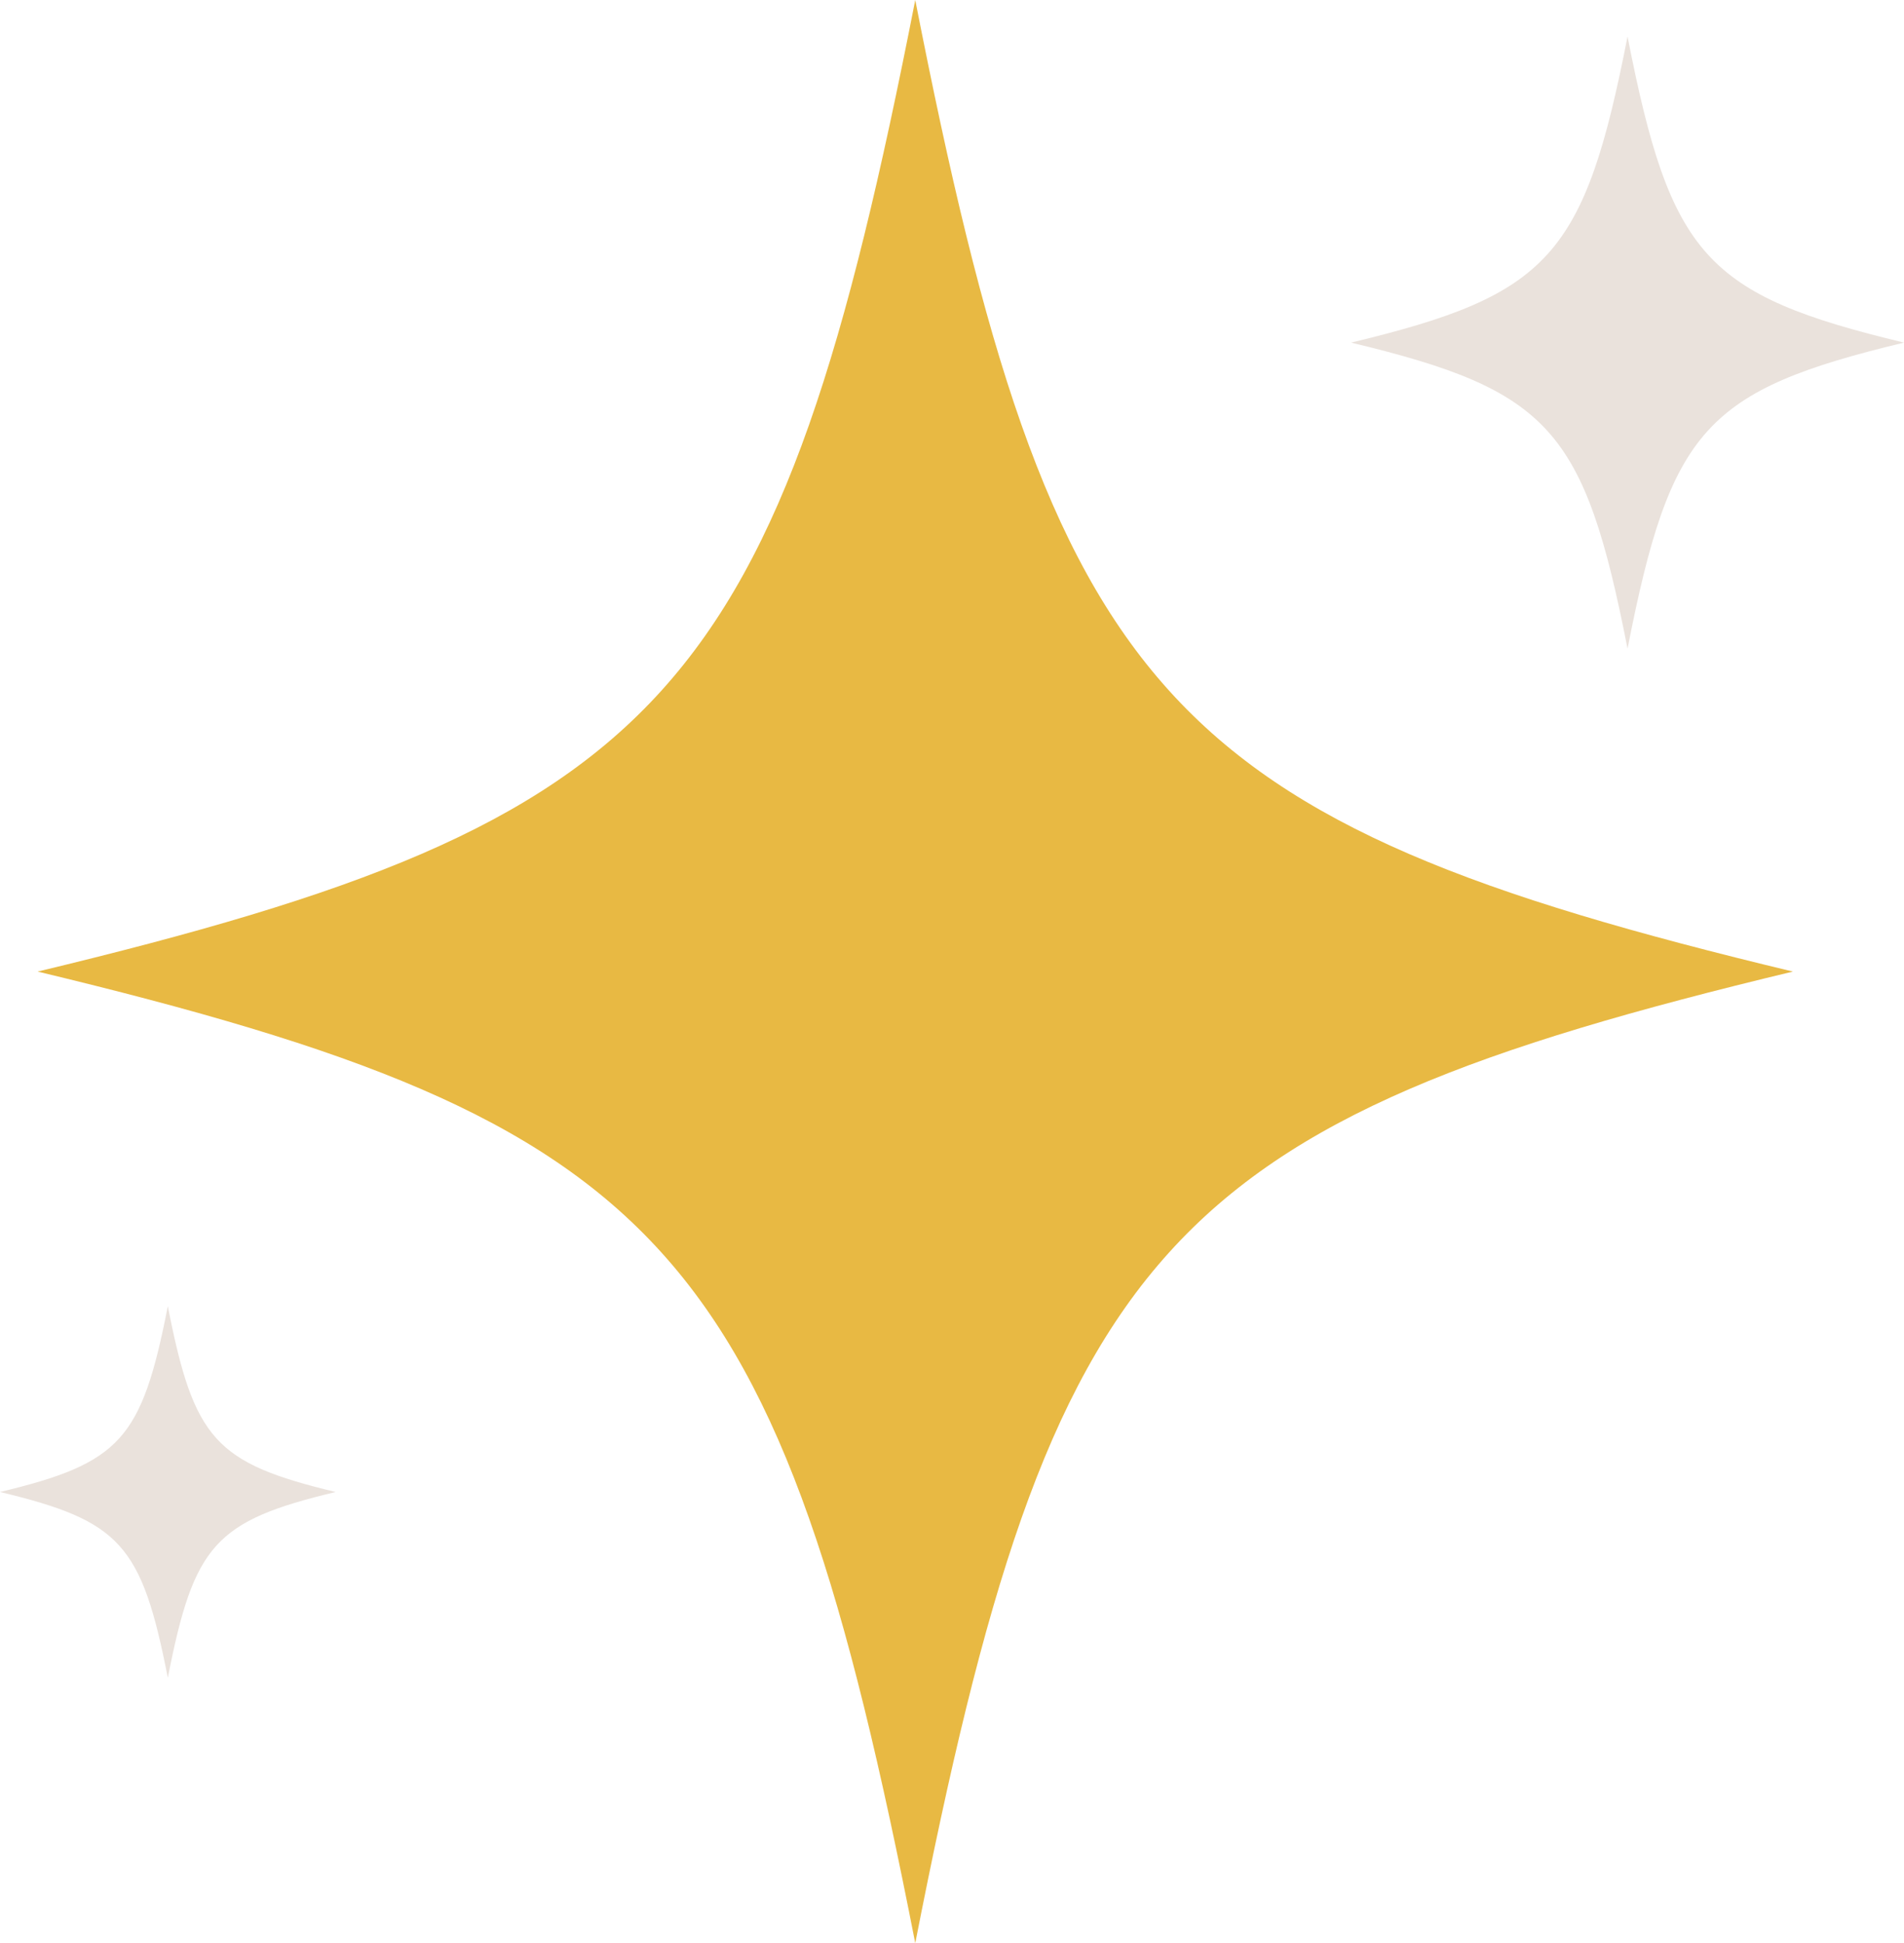 <?xml version="1.0" encoding="UTF-8"?>
<svg xmlns="http://www.w3.org/2000/svg" xmlns:xlink="http://www.w3.org/1999/xlink" id="Group_6039" data-name="Group 6039" width="198.898" height="202.969" viewBox="0 0 198.898 202.969">
  <defs>
    <clipPath id="clip-path">
      <rect id="Rectangle_2033" data-name="Rectangle 2033" width="198.898" height="202.969" fill="none"></rect>
    </clipPath>
  </defs>
  <g id="Group_6038" data-name="Group 6038" clip-path="url(#clip-path)">
    <path id="Path_1518" data-name="Path 1518" d="M185.673,101.485c-65.824,15.809-77.4,28.624-91.68,101.485-14.281-72.861-25.858-85.676-91.68-101.485C68.135,85.676,79.712,72.861,93.993,0c14.281,72.861,25.856,85.676,91.68,101.485" transform="translate(1.617)" fill="#e8b943"></path>
    <path id="Path_1519" data-name="Path 1519" d="M140.837,34.217c-20.736,4.98-24.383,9.018-28.882,31.971-4.5-22.953-8.146-26.991-28.882-31.971,20.736-4.98,24.381-9.016,28.882-31.971,4.5,22.954,8.146,26.991,28.882,31.971" transform="translate(58.063 1.57)" fill="#eae2dc"></path>
    <path id="Path_1520" data-name="Path 1520" d="M35.061,99.714c-12.586,3.022-14.8,5.472-17.53,19.405C14.8,105.187,12.586,102.737,0,99.714c12.586-3.022,14.8-5.474,17.531-19.405,2.73,13.931,4.944,16.383,17.53,19.405" transform="translate(0 56.131)" fill="#eae2dc"></path>
  </g>
</svg>

